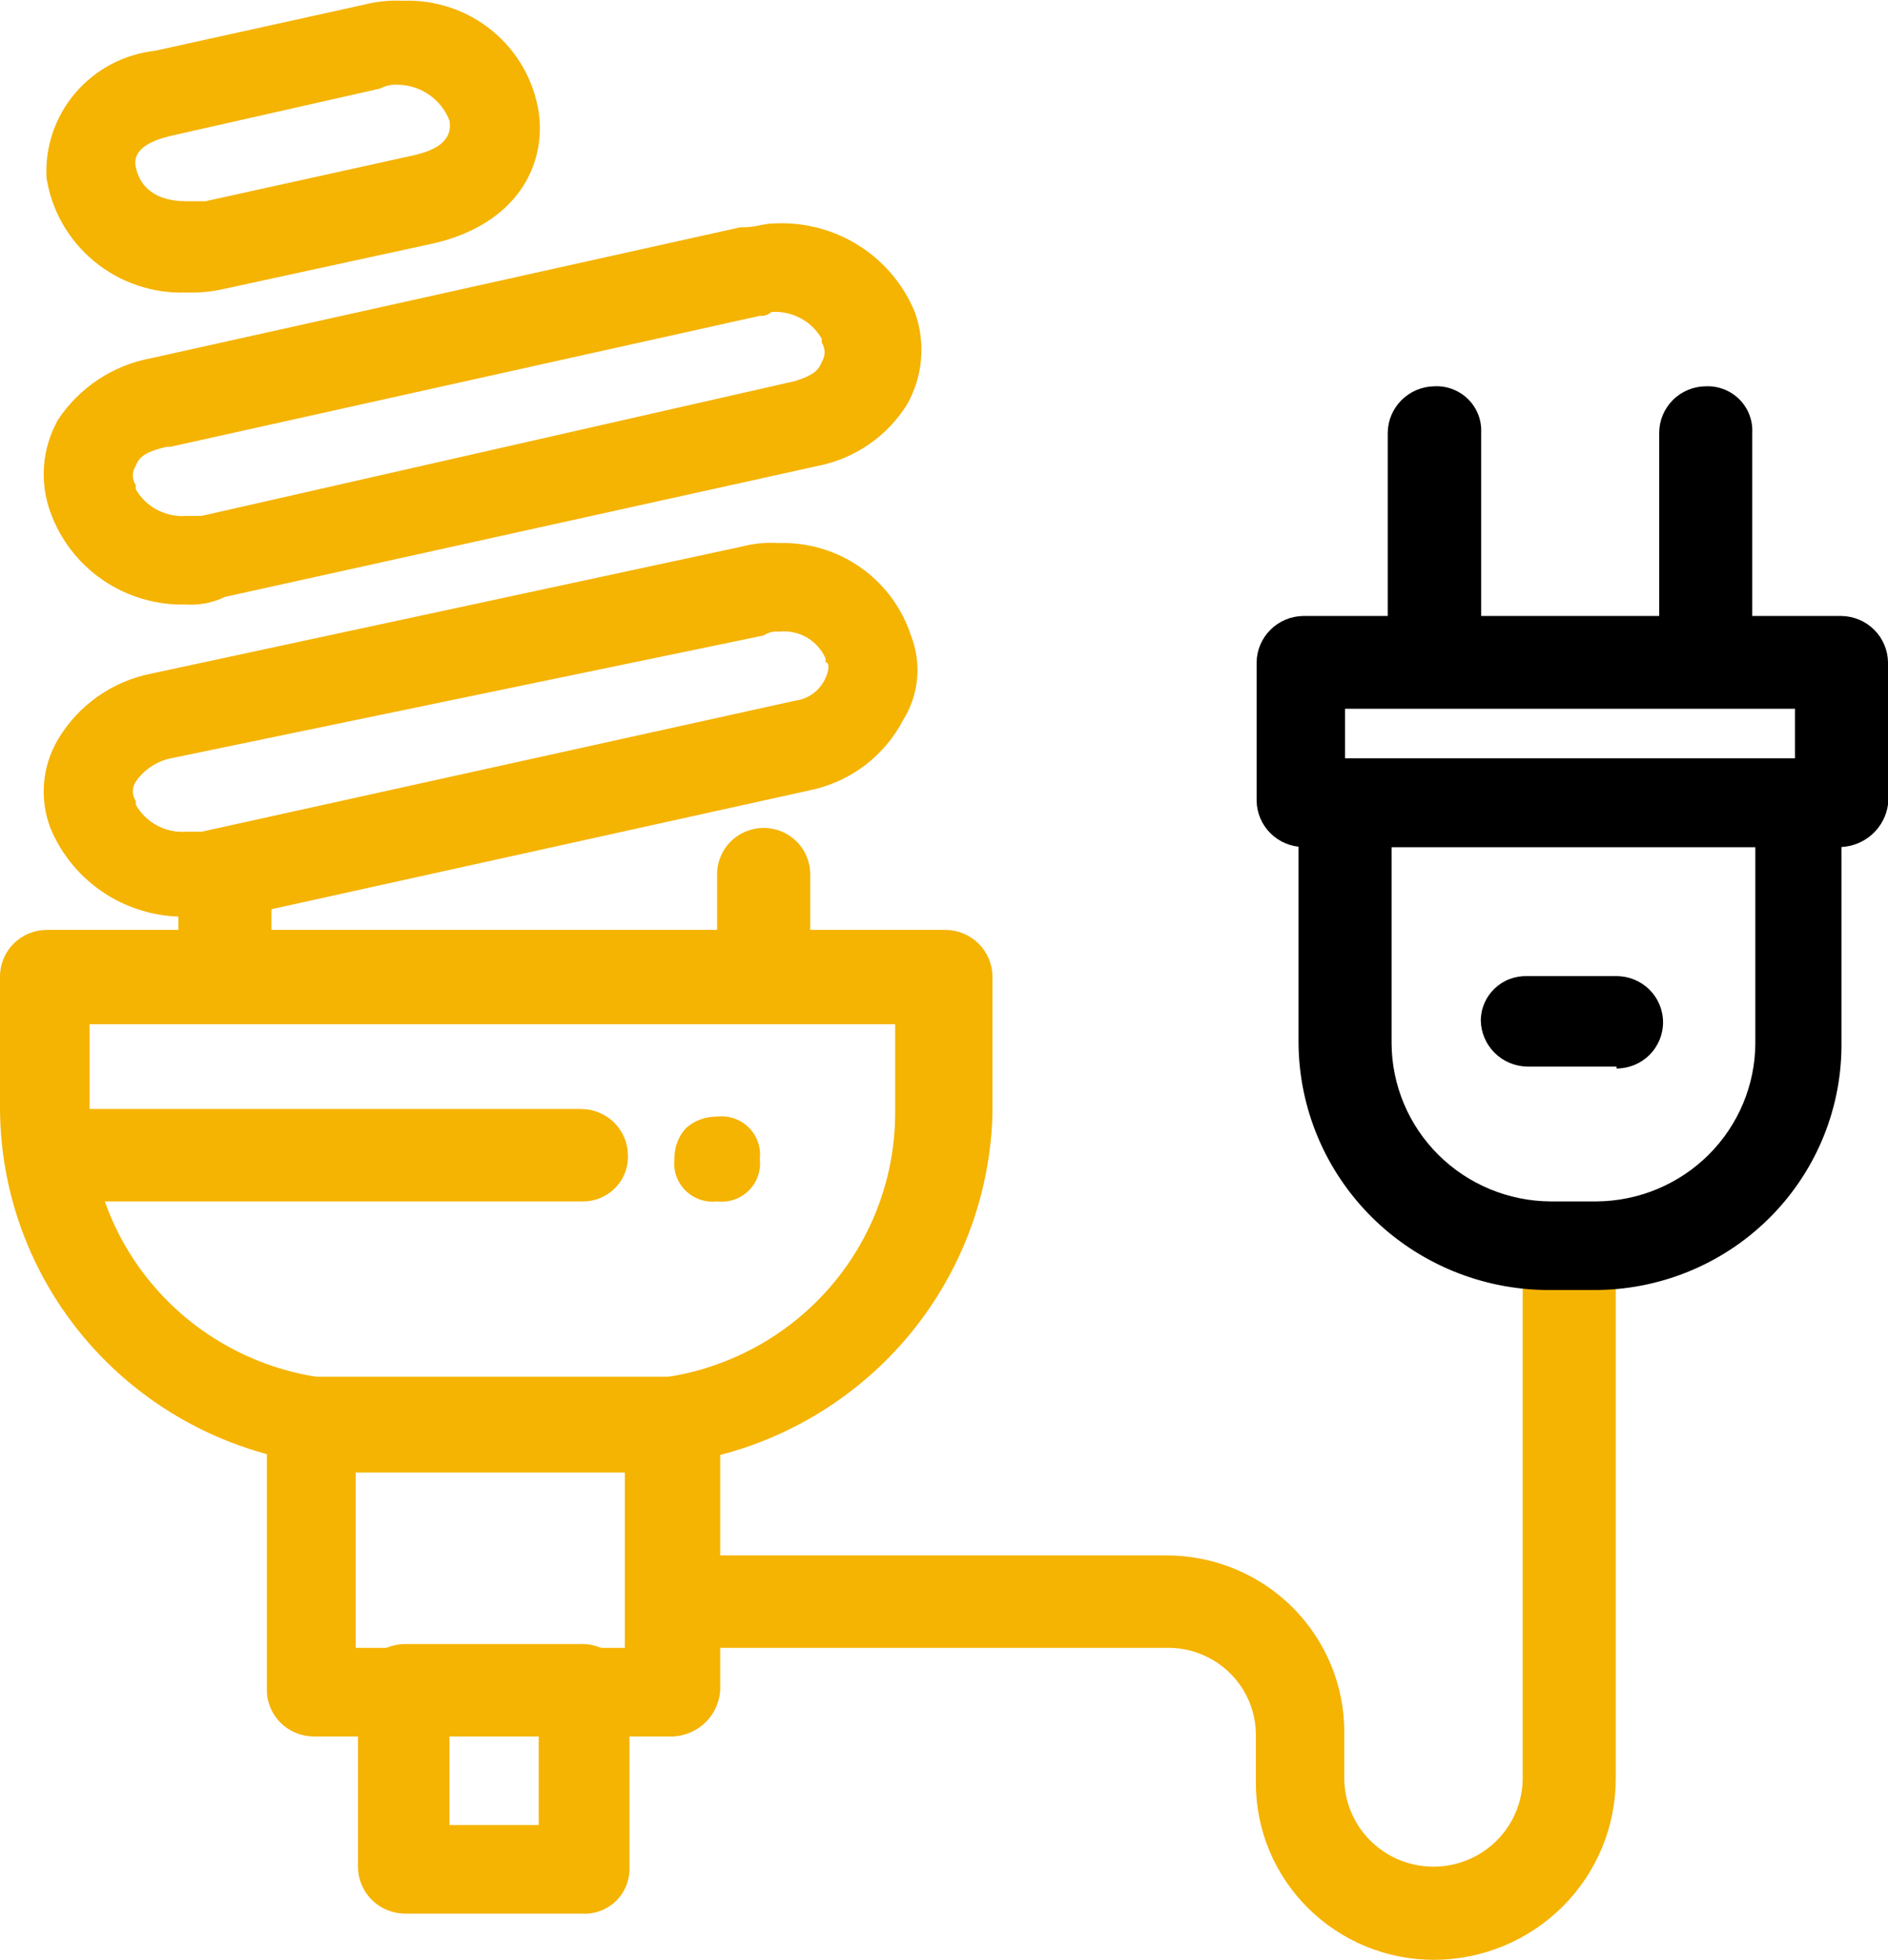 <svg width="211" height="219" viewBox="0 0 211 219" fill="none" xmlns="http://www.w3.org/2000/svg">
<path d="M20.799 32.688C17.073 32.816 13.428 31.584 10.554 29.225C7.68 26.866 5.775 23.544 5.2 19.886C5.013 16.429 6.164 13.033 8.417 10.391C10.67 7.749 13.854 6.063 17.318 5.676L40.739 0.512C42.142 0.159 43.59 0.015 45.036 0.085C48.664 -0.05 52.216 1.145 55.014 3.443C57.811 5.741 59.66 8.982 60.206 12.546C61.065 18.606 57.627 25.049 48.517 27.183L25.139 32.261C23.718 32.592 22.259 32.736 20.799 32.688ZM44.606 9.473C43.864 9.407 43.117 9.555 42.458 9.9L19.037 15.192C17.318 15.618 14.74 16.472 15.17 18.648C15.599 20.825 17.318 22.489 20.799 22.489H22.948L46.368 17.325C48.087 16.899 50.666 16.045 50.236 13.485C49.798 12.341 49.031 11.351 48.029 10.637C47.028 9.924 45.838 9.519 44.606 9.473Z" fill="#F5B302"/>
<path d="M20.799 67.552C17.496 67.642 14.249 66.692 11.524 64.836C8.799 62.981 6.736 60.317 5.629 57.225C5.018 55.543 4.779 53.751 4.927 51.969C5.075 50.187 5.608 48.457 6.489 46.898C7.667 45.117 9.196 43.59 10.983 42.409C12.77 41.229 14.779 40.419 16.889 40.028L82.767 25.391H83.197C84.486 25.391 85.345 24.964 86.635 24.964C89.945 24.816 93.221 25.687 96.014 27.46C98.806 29.232 100.979 31.818 102.234 34.864C102.845 36.546 103.085 38.339 102.936 40.121C102.788 41.903 102.255 43.632 101.374 45.191C100.276 46.955 98.824 48.474 97.109 49.656C95.394 50.838 93.452 51.657 91.405 52.062L25.139 66.699C23.792 67.354 22.296 67.649 20.799 67.552ZM84.915 35.291L19.037 49.928H18.607C16.889 50.355 15.599 50.782 15.17 52.062C14.957 52.377 14.844 52.749 14.844 53.129C14.844 53.508 14.957 53.88 15.17 54.195V54.665C15.727 55.64 16.552 56.439 17.549 56.968C18.545 57.496 19.672 57.734 20.799 57.652H22.518L88.826 42.588C90.115 42.161 91.405 41.735 91.834 40.454C92.045 40.13 92.157 39.752 92.157 39.366C92.157 38.98 92.045 38.602 91.834 38.278V37.851C91.276 36.876 90.451 36.077 89.455 35.549C88.459 35.02 87.332 34.782 86.205 34.864C86.035 35.026 85.831 35.148 85.608 35.221C85.385 35.295 85.149 35.319 84.915 35.291Z" fill="#F5B302"/>
<path d="M21.229 102.416C17.918 102.564 14.642 101.693 11.85 99.921C9.057 98.148 6.885 95.562 5.63 92.516C5.017 90.907 4.776 89.182 4.925 87.469C5.073 85.755 5.608 84.097 6.489 82.616C7.606 80.735 9.109 79.11 10.901 77.845C12.693 76.581 14.733 75.705 16.889 75.276L82.767 61.108C84.166 60.733 85.618 60.589 87.064 60.681C90.315 60.589 93.509 61.545 96.166 63.407C98.824 65.269 100.802 67.936 101.804 71.009C102.408 72.539 102.645 74.188 102.496 75.825C102.347 77.462 101.816 79.042 100.945 80.439C99.943 82.369 98.534 84.062 96.813 85.403C95.093 86.743 93.101 87.699 90.975 88.206L24.71 102.843C23.58 102.517 22.405 102.373 21.229 102.416ZM19.037 84.749C17.46 85.094 16.076 86.026 15.17 87.352C14.957 87.668 14.844 88.039 14.844 88.419C14.844 88.799 14.957 89.17 15.17 89.486V89.913C15.722 90.897 16.544 91.704 17.541 92.24C18.538 92.777 19.668 93.02 20.799 92.943H22.518L88.826 78.306C89.575 78.216 90.287 77.932 90.891 77.483C91.494 77.033 91.968 76.434 92.264 75.745C92.694 74.849 92.694 73.996 92.264 73.996V73.569C91.831 72.586 91.093 71.766 90.158 71.228C89.222 70.691 88.138 70.465 87.064 70.582C86.459 70.518 85.85 70.669 85.345 71.009L19.037 84.749Z" fill="#F5B302"/>
<path d="M70.176 163.908H40.309C29.64 163.864 19.42 159.638 11.871 152.15C4.323 144.663 0.057 134.518 0 123.924V109.073C0.011 107.707 0.563 106.4 1.535 105.434C2.508 104.468 3.824 103.921 5.2 103.91H105.715C107.087 103.932 108.397 104.483 109.367 105.446C110.338 106.41 110.893 107.711 110.915 109.073V124.564C110.613 135.096 106.189 145.097 98.583 152.443C90.976 159.789 80.786 163.902 70.176 163.908ZM10.013 114.45V124.35C10.013 132.236 13.152 139.802 18.747 145.397C24.342 150.993 31.939 154.165 39.879 154.222H69.961C77.939 154.222 85.59 151.074 91.232 145.472C96.873 139.871 100.042 132.273 100.042 124.35V114.45H10.013Z" fill="#F5B302"/>
<path d="M85.345 114.45C83.973 114.428 82.663 113.877 81.693 112.913C80.723 111.95 80.168 110.649 80.145 109.287V97.68C80.145 96.31 80.693 94.997 81.668 94.028C82.644 93.06 83.966 92.516 85.345 92.516C86.724 92.516 88.047 93.06 89.022 94.028C89.997 94.997 90.545 96.31 90.545 97.68V109.287C90.382 110.6 89.782 111.822 88.84 112.757C87.898 113.693 86.668 114.289 85.345 114.45Z" fill="#F5B302"/>
<path d="M25.139 114.45C23.767 114.428 22.457 113.877 21.487 112.913C20.517 111.95 19.962 110.649 19.939 109.286V97.679C19.951 96.313 20.502 95.007 21.475 94.041C22.448 93.075 23.764 92.527 25.139 92.516C25.828 92.492 26.515 92.609 27.157 92.86C27.799 93.112 28.382 93.491 28.869 93.975C29.357 94.46 29.739 95.038 29.992 95.675C30.245 96.313 30.363 96.995 30.339 97.679V109.286C30.169 110.597 29.567 111.815 28.626 112.749C27.685 113.683 26.459 114.282 25.139 114.45Z" fill="#F5B302"/>
<path d="M75.29 194.036H35.023C33.648 194.025 32.332 193.477 31.359 192.511C30.386 191.546 29.835 190.239 29.824 188.873V159.001C29.835 157.635 30.386 156.328 31.359 155.362C32.332 154.396 33.648 153.849 35.023 153.838H75.29C76.665 153.849 77.981 154.396 78.954 155.362C79.927 156.328 80.478 157.635 80.489 159.001V188.873C80.408 190.216 79.834 191.482 78.876 192.434C77.918 193.385 76.642 193.955 75.29 194.036ZM39.751 184.136H69.832V164.549H39.751V184.136Z" fill="#F5B302"/>
<path d="M64.976 213.836H45.208C43.836 213.814 42.526 213.263 41.556 212.3C40.585 211.336 40.03 210.036 40.008 208.673V188.873C40.03 187.51 40.585 186.209 41.556 185.246C42.526 184.282 43.836 183.731 45.208 183.709H65.148C66.52 183.731 67.83 184.282 68.8 185.246C69.77 186.209 70.326 187.51 70.348 188.873V208.673C70.373 209.373 70.251 210.07 69.987 210.719C69.724 211.369 69.327 211.956 68.82 212.443C68.314 212.93 67.71 213.306 67.047 213.546C66.385 213.786 65.679 213.885 64.976 213.836ZM50.236 203.936H60.206V194.036H50.236V203.936Z" fill="#F5B302"/>
<path d="M160.291 219C157.671 219.006 155.076 218.497 152.654 217.504C150.232 216.511 148.032 215.053 146.179 213.213C144.326 211.374 142.858 209.188 141.858 206.784C140.858 204.379 140.346 201.801 140.352 199.2V194.036C140.375 192.733 140.134 191.439 139.644 190.23C139.154 189.022 138.424 187.923 137.498 187C136.572 186.076 135.469 185.347 134.254 184.855C133.039 184.363 131.737 184.119 130.425 184.136H75.29C74.607 184.136 73.931 184.002 73.3 183.743C72.669 183.483 72.096 183.103 71.613 182.624C71.13 182.144 70.747 181.575 70.486 180.948C70.224 180.322 70.09 179.651 70.09 178.972C70.09 178.294 70.224 177.623 70.486 176.996C70.747 176.37 71.13 175.801 71.613 175.321C72.096 174.842 72.669 174.461 73.3 174.202C73.931 173.942 74.607 173.809 75.29 173.809H130.339C132.957 173.803 135.55 174.312 137.969 175.305C140.389 176.299 142.586 177.758 144.436 179.598C146.285 181.439 147.749 183.624 148.745 186.029C149.74 188.433 150.247 191.01 150.235 193.609V198.688C150.235 201.313 151.286 203.831 153.156 205.688C155.025 207.545 157.561 208.588 160.205 208.588C162.849 208.588 165.385 207.545 167.255 205.688C169.125 203.831 170.175 201.313 170.175 198.688V144.066C170.197 142.703 170.752 141.402 171.723 140.439C172.693 139.475 174.003 138.924 175.375 138.902C176.066 138.872 176.756 138.985 177.4 139.233C178.045 139.482 178.63 139.861 179.12 140.347C179.609 140.833 179.991 141.414 180.241 142.054C180.492 142.695 180.605 143.379 180.575 144.066V198.688C180.586 201.344 180.07 203.976 179.057 206.435C178.044 208.893 176.553 211.129 174.67 213.015C172.786 214.902 170.547 216.401 168.08 217.428C165.613 218.455 162.966 218.989 160.291 219Z" fill="#F5B302"/>
<path d="M64.976 134.251H9.97C8.598 134.229 7.288 133.678 6.317 132.714C5.347 131.75 4.792 130.45 4.77 129.087C4.739 128.401 4.853 127.716 5.104 127.076C5.354 126.436 5.736 125.854 6.225 125.369C6.714 124.883 7.3 124.504 7.944 124.255C8.589 124.006 9.279 123.893 9.97 123.924H64.976C66.352 123.935 67.668 124.482 68.64 125.448C69.613 126.414 70.165 127.721 70.176 129.087C70.2 129.772 70.082 130.454 69.829 131.091C69.576 131.728 69.194 132.307 68.706 132.791C68.218 133.276 67.636 133.655 66.994 133.906C66.352 134.157 65.665 134.275 64.976 134.251Z" fill="#F5B302"/>
<path d="M80.146 134.251C79.501 134.326 78.847 134.255 78.234 134.044C77.621 133.833 77.064 133.486 76.605 133.03C76.146 132.574 75.797 132.021 75.584 131.412C75.371 130.803 75.3 130.154 75.376 129.514C75.341 128.24 75.803 127.002 76.665 126.057C77.621 125.209 78.864 124.752 80.146 124.777C80.79 124.702 81.444 124.772 82.057 124.984C82.67 125.195 83.228 125.542 83.686 125.998C84.146 126.454 84.495 127.007 84.707 127.616C84.92 128.225 84.992 128.874 84.916 129.514C84.992 130.154 84.92 130.803 84.707 131.412C84.495 132.021 84.146 132.574 83.686 133.03C83.228 133.486 82.67 133.833 82.057 134.044C81.444 134.255 80.79 134.326 80.146 134.251Z" fill="#F5B302"/>
<path d="M178.082 144.151H172.882C165.537 144.095 158.509 141.173 153.315 136.015C148.121 130.857 145.178 123.878 145.122 116.584V89.913C145.144 88.55 145.699 87.25 146.669 86.286C147.639 85.322 148.949 84.771 150.321 84.749H200.6C201.973 84.771 203.282 85.322 204.253 86.286C205.223 87.25 205.778 88.55 205.8 89.913V117.01C205.732 124.254 202.778 131.176 197.583 136.262C192.389 141.349 185.377 144.185 178.082 144.151ZM155.521 94.65V116.584C155.544 121.262 157.425 125.743 160.757 129.051C164.089 132.36 168.601 134.228 173.312 134.251H178.426C183.13 134.217 187.631 132.343 190.954 129.036C194.276 125.729 196.152 121.255 196.174 116.584V94.65H155.521Z" fill="black"/>
<path d="M205.8 94.65H145.637C144.265 94.628 142.955 94.077 141.985 93.113C141.015 92.149 140.46 90.849 140.438 89.486V73.996C140.46 72.633 141.015 71.333 141.985 70.369C142.955 69.405 144.265 68.854 145.637 68.832H205.8C207.172 68.854 208.482 69.405 209.453 70.369C210.423 71.333 210.978 72.633 211 73.996V89.913C210.822 91.179 210.206 92.344 209.257 93.209C208.308 94.073 207.086 94.583 205.8 94.65ZM150.321 84.749H200.6V79.202H150.321V84.749Z" fill="black"/>
<path d="M160.291 78.586C158.919 78.564 157.609 78.013 156.639 77.049C155.668 76.086 155.113 74.785 155.091 73.422V48.331C155.113 46.968 155.668 45.667 156.639 44.704C157.609 43.74 158.919 43.189 160.291 43.167C160.986 43.131 161.68 43.239 162.33 43.485C162.98 43.731 163.57 44.109 164.064 44.596C164.558 45.082 164.944 45.665 165.197 46.309C165.45 46.952 165.565 47.641 165.534 48.331V73.252C165.551 73.946 165.428 74.637 165.172 75.284C164.917 75.93 164.533 76.519 164.045 77.016C163.556 77.513 162.972 77.908 162.328 78.178C161.683 78.447 160.991 78.586 160.291 78.586Z" fill="black"/>
<path d="M190.63 78.586C189.255 78.575 187.939 78.027 186.966 77.061C185.993 76.096 185.442 74.788 185.431 73.422V48.331C185.442 46.965 185.993 45.658 186.966 44.692C187.939 43.726 189.255 43.178 190.63 43.167C191.321 43.137 192.011 43.25 192.656 43.498C193.3 43.747 193.886 44.126 194.375 44.612C194.864 45.098 195.246 45.679 195.497 46.319C195.747 46.959 195.861 47.644 195.83 48.331V73.252C195.704 74.596 195.12 75.857 194.175 76.826C193.229 77.796 191.979 78.417 190.63 78.586Z" fill="black"/>
<path d="M180.66 119.187H170.691C169.318 119.165 168.009 118.614 167.038 117.65C166.068 116.687 165.513 115.386 165.491 114.023C165.496 113.357 165.636 112.698 165.902 112.086C166.168 111.474 166.554 110.92 167.039 110.459C167.524 109.998 168.096 109.637 168.724 109.399C169.351 109.161 170.02 109.05 170.691 109.073H180.66C182.039 109.073 183.362 109.617 184.337 110.586C185.312 111.554 185.86 112.867 185.86 114.237C185.86 115.606 185.312 116.92 184.337 117.888C183.362 118.856 182.039 119.4 180.66 119.4V119.187Z" fill="black"/>
</svg>
